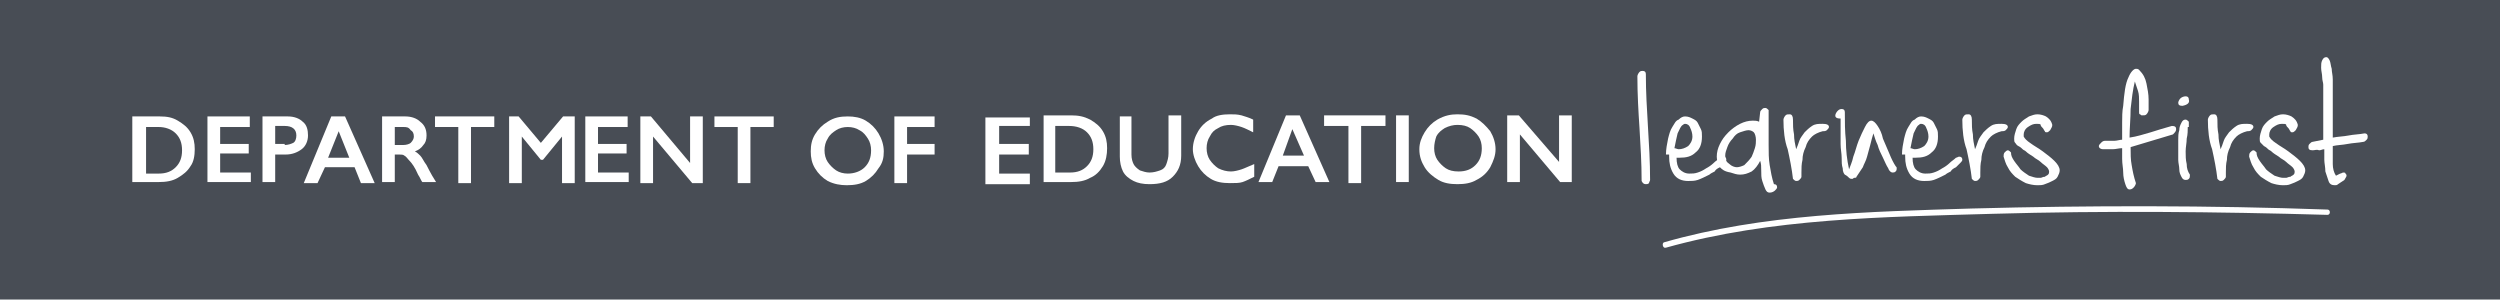 <?xml version="1.0" encoding="utf-8"?>
<!-- Generator: Adobe Illustrator 21.1.0, SVG Export Plug-In . SVG Version: 6.00 Build 0)  -->
<svg version="1.1" id="Layer_1" xmlns="http://www.w3.org/2000/svg" xmlns:xlink="http://www.w3.org/1999/xlink" x="0px" y="0px"
	 viewBox="0 0 236.2 28.3" style="enable-background:new 0 0 236.2 28.3;" xml:space="preserve">
<style type="text/css">
	.st0{fill:#484D55;}
	.st1{fill:#FFFFFF;}
</style>
<g>
	<g>
		<rect class="st0" width="236.2" height="28.3"/>
	</g>
	<g>
		<g>
			<path class="st1" d="M154.7,7.2c0-0.1,0.1-0.3,0.2-0.4c0.1-0.1,0.2-0.1,0.3-0.1c0.2,0,0.3,0.1,0.3,0.3c0,1.7,0.1,3.3,0.2,5
				c0.1,1.6,0.2,3.3,0.2,5c0,0.1-0.1,0.2-0.1,0.3c-0.1,0.1-0.2,0.1-0.3,0.1c-0.2,0-0.3-0.1-0.4-0.3c0-1.7-0.1-3.3-0.2-5
				C154.8,10.6,154.7,8.9,154.7,7.2z"/>
			<path class="st1" d="M157.4,14.6c0-0.5,0.1-1,0.2-1.5c0.1-0.4,0.2-0.8,0.4-1.1c0.2-0.3,0.3-0.6,0.6-0.7c0.2-0.2,0.4-0.3,0.6-0.3
				c0.3,0,0.5,0.1,0.7,0.2c0.2,0.1,0.4,0.2,0.5,0.4c0.1,0.2,0.2,0.4,0.3,0.6c0.1,0.2,0.1,0.4,0.1,0.7c0,0.7-0.2,1.2-0.6,1.5
				c-0.4,0.4-0.9,0.5-1.5,0.5c-0.1,0-0.2,0-0.3,0c0,0.5,0.1,0.9,0.3,1.1c0.2,0.2,0.5,0.4,0.9,0.4c0.3,0,0.5,0,0.8-0.1
				c0.3-0.1,0.5-0.2,0.8-0.4c0.2-0.1,0.5-0.3,0.7-0.5c0.2-0.2,0.4-0.3,0.6-0.5c0.1,0,0.2-0.1,0.3-0.1c0.2,0,0.3,0.1,0.3,0.3
				c0,0.1-0.1,0.2-0.2,0.3c-0.1,0.1-0.3,0.3-0.4,0.4c-0.2,0.1-0.4,0.2-0.5,0.4c-0.2,0.1-0.4,0.2-0.5,0.3c-0.4,0.2-0.8,0.4-1.1,0.5
				c-0.3,0.1-0.6,0.1-0.9,0.1c-0.6,0-1.1-0.2-1.4-0.7s-0.4-1-0.4-1.6V14.6z M159,11.8c-0.2,0.1-0.3,0.4-0.5,0.8
				c-0.1,0.4-0.2,0.9-0.3,1.4c0.1,0,0.3,0.1,0.4,0.1c0.3,0,0.6-0.1,0.9-0.3c0.2-0.2,0.4-0.5,0.4-0.9c0-0.3-0.1-0.6-0.2-0.8
				c-0.1-0.3-0.3-0.4-0.5-0.4C159.2,11.7,159.1,11.7,159,11.8z"/>
			<path class="st1" d="M162.5,15.8c-0.2-0.3-0.3-0.7-0.3-1c0-0.4,0.1-0.8,0.3-1.2c0.2-0.4,0.4-0.7,0.8-1.1c0.3-0.3,0.7-0.6,1.1-0.8
				c0.4-0.2,0.8-0.3,1.2-0.3c0.2,0,0.4,0,0.6,0.1l0.1-0.9c0-0.1,0.1-0.2,0.2-0.3c0.1-0.1,0.2-0.1,0.3-0.1c0.1,0,0.2,0.1,0.3,0.2
				c0,0.6,0,1.1,0,1.7c0,0.5,0,1.1,0,1.6c0,0.7,0,1.3,0.1,1.9c0.1,0.6,0.2,1.2,0.4,1.8h0c0.2,0,0.3,0.1,0.3,0.3
				c0,0.1-0.1,0.2-0.2,0.3c-0.1,0.1-0.3,0.2-0.5,0.2c-0.2,0-0.3-0.1-0.4-0.3c-0.1-0.2-0.2-0.5-0.3-0.8c-0.1-0.3-0.1-0.6-0.1-1
				s0-0.6-0.1-0.9c-0.2,0.4-0.5,0.8-0.8,1c-0.4,0.2-0.7,0.3-1.1,0.3c-0.3,0-0.6-0.1-0.9-0.2C162.9,16.2,162.7,16,162.5,15.8z
				 M165.5,14.8c0.1-0.2,0.2-0.5,0.3-0.8c0.1-0.3,0.1-0.6,0.1-0.8c0-0.3-0.1-0.6-0.2-0.7c-0.1-0.1-0.3-0.2-0.5-0.2s-0.5,0.1-0.8,0.2
				c-0.3,0.1-0.5,0.3-0.7,0.6c-0.2,0.2-0.4,0.5-0.5,0.8c-0.1,0.3-0.2,0.5-0.2,0.8c0,0.4,0.1,0.6,0.4,0.8c0.2,0.2,0.5,0.3,0.7,0.3
				s0.5-0.1,0.7-0.2C165.1,15.3,165.3,15.1,165.5,14.8z"/>
			<path class="st1" d="M168.5,11.3c0-0.1,0.1-0.3,0.2-0.4c0.1-0.1,0.2-0.1,0.4-0.1c0.2,0,0.3,0.2,0.3,0.5c0,0.5,0,0.9,0.1,1.4
				c0,0.5,0.1,0.9,0.2,1.4c0.1-0.2,0.2-0.5,0.3-0.8c0.1-0.3,0.3-0.5,0.5-0.8c0.2-0.2,0.4-0.4,0.7-0.6c0.3-0.2,0.6-0.2,1-0.2
				c0.4,0,0.6,0.1,0.6,0.3c0,0.1-0.1,0.2-0.2,0.3c-0.1,0.1-0.3,0.1-0.4,0.1c-0.4,0.1-0.8,0.3-1,0.5c-0.3,0.3-0.5,0.6-0.6,1
				c-0.2,0.4-0.3,0.8-0.3,1.2c-0.1,0.4-0.1,0.8-0.1,1.2l0,0.4c0,0.1-0.1,0.2-0.2,0.3c-0.1,0.1-0.2,0.1-0.3,0.1
				c-0.1,0-0.2-0.1-0.3-0.2v0c-0.1-0.9-0.3-1.9-0.5-2.8C168.6,13.3,168.5,12.3,168.5,11.3z"/>
			<path class="st1" d="M173.4,10.9c0-0.1,0.1-0.3,0.2-0.4c0.1-0.1,0.2-0.2,0.4-0.2c0.2,0,0.3,0.1,0.3,0.3c0,0.9,0,1.8,0.1,2.7
				c0,0.9,0.1,1.8,0.3,2.7c0.1-0.3,0.3-0.7,0.4-1.2c0.2-0.5,0.3-1,0.5-1.5c0.2-0.5,0.4-0.9,0.6-1.3c0.2-0.4,0.4-0.6,0.6-0.6
				c0.2,0,0.4,0.2,0.6,0.5c0.2,0.3,0.4,0.7,0.5,1.2c0.2,0.5,0.4,0.9,0.6,1.4c0.2,0.5,0.4,0.9,0.6,1.2c0.1,0.1,0.1,0.1,0.1,0.2
				c0,0.1,0,0.2-0.1,0.3c-0.1,0.1-0.2,0.1-0.3,0.1c-0.1,0-0.3-0.1-0.4-0.4c-0.2-0.3-0.3-0.6-0.5-1c-0.2-0.4-0.4-0.8-0.5-1.2
				c-0.2-0.4-0.3-0.8-0.4-1.1v0c-0.1,0.3-0.2,0.7-0.3,1.1c-0.1,0.4-0.2,0.7-0.3,1.1c-0.1,0.4-0.3,0.7-0.4,1
				c-0.2,0.3-0.4,0.6-0.6,0.9c0,0.1-0.1,0.1-0.2,0.1c-0.1,0-0.1,0.1-0.2,0.1c-0.1,0-0.2,0-0.3-0.1c-0.1-0.1-0.2-0.2-0.4-0.3
				c-0.1-0.1-0.2-0.3-0.2-0.6c-0.1-0.3-0.1-0.6-0.1-1c0-0.4-0.1-0.8-0.1-1.3c0-0.4,0-0.9,0-1.3c0-0.4,0-0.8,0-1.1
				C173.4,11.2,173.4,11,173.4,10.9z M176.6,12.9C176.6,12.9,176.6,12.9,176.6,12.9L176.6,12.9L176.6,12.9z"/>
			<path class="st1" d="M179.7,14.6c0-0.5,0.1-1,0.2-1.5c0.1-0.4,0.2-0.8,0.4-1.1c0.2-0.3,0.3-0.6,0.6-0.7c0.2-0.2,0.4-0.3,0.6-0.3
				c0.3,0,0.5,0.1,0.7,0.2c0.2,0.1,0.4,0.2,0.5,0.4c0.1,0.2,0.2,0.4,0.3,0.6c0.1,0.2,0.1,0.4,0.1,0.7c0,0.7-0.2,1.2-0.6,1.5
				c-0.4,0.4-0.9,0.5-1.5,0.5c-0.1,0-0.2,0-0.3,0c0,0.5,0.1,0.9,0.3,1.1c0.2,0.2,0.5,0.4,0.9,0.4c0.3,0,0.5,0,0.8-0.1
				c0.3-0.1,0.5-0.2,0.8-0.4c0.2-0.1,0.5-0.3,0.7-0.5c0.2-0.2,0.4-0.3,0.6-0.5c0.1,0,0.2-0.1,0.3-0.1c0.2,0,0.3,0.1,0.3,0.3
				c0,0.1-0.1,0.2-0.2,0.3c-0.1,0.1-0.3,0.3-0.4,0.4c-0.2,0.1-0.4,0.2-0.5,0.4c-0.2,0.1-0.4,0.2-0.5,0.3c-0.4,0.2-0.8,0.4-1.1,0.5
				c-0.3,0.1-0.6,0.1-0.9,0.1c-0.6,0-1.1-0.2-1.4-0.7s-0.4-1-0.4-1.6V14.6z M181.3,11.8c-0.2,0.1-0.3,0.4-0.5,0.8
				c-0.1,0.4-0.2,0.9-0.3,1.4c0.1,0,0.3,0.1,0.4,0.1c0.3,0,0.6-0.1,0.9-0.3c0.2-0.2,0.4-0.5,0.4-0.9c0-0.3-0.1-0.6-0.2-0.8
				c-0.1-0.3-0.3-0.4-0.5-0.4C181.4,11.7,181.4,11.7,181.3,11.8z"/>
			<path class="st1" d="M185.4,11.3c0-0.1,0.1-0.3,0.2-0.4c0.1-0.1,0.2-0.1,0.4-0.1c0.2,0,0.3,0.2,0.3,0.5c0,0.5,0,0.9,0.1,1.4
				c0,0.5,0.1,0.9,0.2,1.4c0.1-0.2,0.2-0.5,0.3-0.8c0.1-0.3,0.3-0.5,0.5-0.8c0.2-0.2,0.4-0.4,0.7-0.6c0.3-0.2,0.6-0.2,1-0.2
				c0.4,0,0.6,0.1,0.6,0.3c0,0.1-0.1,0.2-0.2,0.3c-0.1,0.1-0.3,0.1-0.4,0.1c-0.4,0.1-0.8,0.3-1,0.5c-0.3,0.3-0.5,0.6-0.6,1
				c-0.2,0.4-0.3,0.8-0.3,1.2c-0.1,0.4-0.1,0.8-0.1,1.2l0,0.4c0,0.1-0.1,0.2-0.2,0.3c-0.1,0.1-0.2,0.1-0.3,0.1
				c-0.1,0-0.2-0.1-0.3-0.2v0c-0.1-0.9-0.3-1.9-0.5-2.8C185.5,13.3,185.4,12.3,185.4,11.3z"/>
			<path class="st1" d="M193.9,11.8L193.9,11.8c0,0.2-0.1,0.3-0.2,0.5c-0.1,0.1-0.2,0.2-0.3,0.2c-0.1,0-0.2,0-0.2-0.1
				c-0.1-0.1-0.1-0.2-0.2-0.3c-0.1-0.1-0.2-0.2-0.2-0.3s-0.2-0.1-0.4-0.1c-0.3,0-0.5,0.1-0.8,0.3c-0.3,0.2-0.4,0.5-0.4,0.7
				c0,0,0,0.1,0,0.2c0.1,0.2,0.3,0.4,0.6,0.6c0.4,0.3,0.8,0.5,1.2,0.8c0.4,0.3,0.8,0.6,1.1,0.9c0.3,0.3,0.5,0.6,0.5,0.9
				c0,0.2-0.1,0.4-0.2,0.6c-0.1,0.2-0.3,0.3-0.5,0.4s-0.4,0.2-0.7,0.3c-0.2,0.1-0.5,0.1-0.7,0.1c-0.4,0-0.8-0.1-1.1-0.2
				c-0.4-0.2-0.7-0.4-1-0.6c-0.3-0.3-0.5-0.5-0.7-0.9c-0.2-0.3-0.3-0.7-0.4-1c0-0.1,0-0.3,0.1-0.4c0.1-0.1,0.2-0.2,0.3-0.2
				c0.1,0,0.2,0.1,0.3,0.2c0,0.3,0.1,0.5,0.3,0.8c0.2,0.3,0.4,0.5,0.6,0.8c0.2,0.2,0.5,0.4,0.8,0.6c0.3,0.1,0.6,0.2,0.8,0.2
				c0.1,0,0.1,0,0.3,0c0.1,0,0.2-0.1,0.4-0.1c0.1-0.1,0.2-0.1,0.3-0.2c0.1-0.1,0.1-0.2,0.1-0.3c0-0.1-0.1-0.3-0.2-0.4
				c-0.2-0.2-0.4-0.3-0.6-0.5c-0.2-0.2-0.5-0.3-0.7-0.5c-0.3-0.2-0.5-0.3-0.7-0.5c-0.1-0.1-0.2-0.1-0.3-0.2
				c-0.1-0.1-0.2-0.2-0.4-0.3s-0.2-0.2-0.3-0.3c-0.1-0.1-0.1-0.2-0.1-0.4c0-0.3,0.1-0.6,0.2-0.9c0.1-0.3,0.3-0.5,0.5-0.7
				c0.2-0.2,0.4-0.3,0.7-0.5c0.3-0.1,0.5-0.2,0.8-0.2c0.3,0,0.6,0.1,0.8,0.2C193.6,11.2,193.8,11.4,193.9,11.8z"/>
			<path class="st1" d="M198.7,14.1c-0.2,0-0.4-0.1-0.4-0.3c0-0.1,0.1-0.2,0.2-0.3c0.1-0.1,0.2-0.2,0.4-0.2h0.2c0.3,0,0.5,0,0.7,0
				c0.2,0,0.5-0.1,0.7-0.1c0-0.5,0-1.1,0-1.6c0-0.5,0-1.1,0.1-1.6c0.1-1.2,0.2-2.1,0.5-2.7c0.2-0.5,0.5-0.8,0.7-0.8
				c0.1,0,0.2,0,0.3,0.1c0.4,0.4,0.6,0.8,0.7,1.3c0.1,0.5,0.2,1,0.2,1.5c0,0.1,0,0.3,0,0.5c0,0.2,0,0.3,0,0.5c0,0.1-0.1,0.3-0.2,0.4
				c-0.1,0.1-0.2,0.1-0.4,0.1c-0.1,0-0.1,0-0.2-0.1c-0.1,0-0.1-0.1-0.1-0.2c0-0.2,0-0.3,0-0.5s0-0.3,0-0.5c0-0.3,0-0.7-0.1-1
				c-0.1-0.3-0.2-0.6-0.3-0.9c-0.2,0.8-0.3,1.7-0.4,2.6c0,0.9-0.1,1.8-0.1,2.7c0.7-0.1,1.3-0.3,2-0.5c0.6-0.2,1.3-0.4,2-0.6
				c0.3,0,0.4,0.1,0.4,0.3c0,0.2-0.1,0.3-0.3,0.5c-0.7,0.2-1.3,0.4-2,0.6s-1.3,0.4-2,0.6c0,0.6,0,1.2,0.1,1.7
				c0.1,0.6,0.2,1.1,0.4,1.7c0,0.1-0.1,0.3-0.2,0.4c-0.1,0.1-0.2,0.2-0.4,0.2c-0.2,0-0.3-0.2-0.4-0.5c-0.1-0.3-0.2-0.7-0.2-1.1
				c0-0.4-0.1-0.8-0.1-1.3c0-0.4,0-0.8,0-1c-0.3,0-0.6,0.1-0.9,0.1c-0.3,0-0.6,0-0.9,0H198.7z"/>
			<path class="st1" d="M206.7,12c0,0.3,0,0.7-0.1,1.1c0,0.4-0.1,0.8-0.1,1.2c0,0.4,0,0.8,0.1,1.2c0,0.4,0.1,0.7,0.3,1v0.1
				c0,0.1,0,0.2-0.1,0.3c-0.1,0.1-0.2,0.1-0.3,0.1c-0.2,0-0.3-0.1-0.4-0.3c-0.1-0.2-0.2-0.4-0.2-0.7c0-0.3-0.1-0.6-0.1-0.9
				c0-0.3,0-0.6,0-0.9c0-0.3,0-0.7,0-1c0-0.3,0-0.6,0.1-0.9c0-0.3,0.1-0.5,0.2-0.7c0.1-0.2,0.2-0.3,0.4-0.3c0.1,0,0.2,0.1,0.3,0.2
				V12z M206.2,10c-0.3,0-0.4-0.1-0.4-0.3c0-0.1,0.1-0.3,0.2-0.4c0.1-0.1,0.3-0.2,0.5-0.2c0.2,0,0.3,0.1,0.3,0.3
				C206.9,9.7,206.7,9.9,206.2,10z"/>
			<path class="st1" d="M208.6,11.3c0-0.1,0.1-0.3,0.2-0.4c0.1-0.1,0.2-0.1,0.4-0.1c0.2,0,0.3,0.2,0.3,0.5c0,0.5,0,0.9,0.1,1.4
				c0,0.5,0.1,0.9,0.2,1.4c0.1-0.2,0.2-0.5,0.3-0.8c0.1-0.3,0.3-0.5,0.5-0.8c0.2-0.2,0.4-0.4,0.7-0.6c0.3-0.2,0.6-0.2,1-0.2
				c0.4,0,0.6,0.1,0.6,0.3c0,0.1-0.1,0.2-0.2,0.3c-0.1,0.1-0.3,0.1-0.4,0.1c-0.4,0.1-0.8,0.3-1,0.5c-0.3,0.3-0.5,0.6-0.6,1
				c-0.2,0.4-0.3,0.8-0.3,1.2c-0.1,0.4-0.1,0.8-0.1,1.2l0,0.4c0,0.1-0.1,0.2-0.2,0.3c-0.1,0.1-0.2,0.1-0.3,0.1
				c-0.1,0-0.2-0.1-0.3-0.2v0c-0.1-0.9-0.3-1.9-0.5-2.8C208.7,13.3,208.6,12.3,208.6,11.3z"/>
			<path class="st1" d="M217.1,11.8L217.1,11.8c0,0.2-0.1,0.3-0.2,0.5c-0.1,0.1-0.2,0.2-0.3,0.2c-0.1,0-0.2,0-0.2-0.1
				c-0.1-0.1-0.1-0.2-0.2-0.3c-0.1-0.1-0.2-0.2-0.2-0.3s-0.2-0.1-0.4-0.1c-0.3,0-0.5,0.1-0.8,0.3c-0.3,0.2-0.4,0.5-0.4,0.7
				c0,0,0,0.1,0,0.2c0.1,0.2,0.3,0.4,0.6,0.6c0.4,0.3,0.8,0.5,1.2,0.8c0.4,0.3,0.8,0.6,1.1,0.9c0.3,0.3,0.5,0.6,0.5,0.9
				c0,0.2-0.1,0.4-0.2,0.6c-0.1,0.2-0.3,0.3-0.5,0.4c-0.2,0.1-0.4,0.2-0.7,0.3c-0.2,0.1-0.5,0.1-0.7,0.1c-0.4,0-0.8-0.1-1.1-0.2
				c-0.4-0.2-0.7-0.4-1-0.6c-0.3-0.3-0.5-0.5-0.7-0.9c-0.2-0.3-0.3-0.7-0.4-1c0-0.1,0-0.3,0.1-0.4c0.1-0.1,0.2-0.2,0.3-0.2
				c0.1,0,0.2,0.1,0.3,0.2c0,0.3,0.1,0.5,0.3,0.8c0.2,0.3,0.4,0.5,0.6,0.8c0.2,0.2,0.5,0.4,0.8,0.6c0.3,0.1,0.6,0.2,0.8,0.2
				c0.1,0,0.1,0,0.3,0c0.1,0,0.2-0.1,0.4-0.1c0.1-0.1,0.2-0.1,0.3-0.2c0.1-0.1,0.1-0.2,0.1-0.3c0-0.1-0.1-0.3-0.2-0.4
				c-0.2-0.2-0.4-0.3-0.6-0.5c-0.2-0.2-0.5-0.3-0.7-0.5c-0.3-0.2-0.5-0.3-0.7-0.5c-0.1-0.1-0.2-0.1-0.3-0.2
				c-0.1-0.1-0.2-0.2-0.4-0.3c-0.1-0.1-0.2-0.2-0.3-0.3c-0.1-0.1-0.1-0.2-0.1-0.4c0-0.3,0.1-0.6,0.2-0.9c0.1-0.3,0.3-0.5,0.5-0.7
				c0.2-0.2,0.4-0.3,0.7-0.5c0.3-0.1,0.5-0.2,0.8-0.2c0.3,0,0.6,0.1,0.8,0.2C216.8,11.2,217,11.4,217.1,11.8z"/>
			<path class="st1" d="M218.5,14.2c-0.3,0-0.4-0.1-0.4-0.3c0-0.1,0-0.2,0.1-0.3c0.1-0.1,0.2-0.2,0.3-0.2l1-0.2c0-0.9,0-1.7,0-2.6
				s0-1.7,0-2.6c0-0.2-0.1-0.4-0.1-0.7s-0.1-0.6-0.1-0.9c0-0.3,0-0.5,0.1-0.7c0.1-0.2,0.2-0.3,0.4-0.3c0.1,0,0.2,0.1,0.3,0.3
				c0.1,0.2,0.1,0.5,0.2,0.8c0,0.3,0.1,0.6,0.1,1c0,0.3,0,0.7,0,1s0,0.5,0,0.7c0,0.2,0,0.3,0,0.2c0,0.3,0,0.6,0,0.9
				c0,0.4,0,0.8,0,1.3c0,0.2,0,0.5,0,0.7c0,0.2,0,0.5,0,0.7c0.5-0.1,1-0.1,1.5-0.2c0.5-0.1,1-0.1,1.5-0.2c0.2,0,0.3,0.1,0.3,0.3
				c0,0.1,0,0.2-0.1,0.3c-0.1,0.1-0.2,0.2-0.3,0.2c-0.5,0.1-1,0.1-1.5,0.2c-0.5,0.1-1,0.1-1.4,0.2c0,0.7,0,1.2,0,1.7
				c0,0.4,0.1,0.8,0.3,1.1l0.4-0.2c0.1,0,0.2-0.1,0.3-0.1c0.1,0,0.2,0,0.2,0.1c0.1,0.1,0.1,0.1,0.1,0.2c0,0.1-0.1,0.2-0.2,0.4
				l-0.6,0.4c-0.1,0.1-0.2,0.1-0.3,0.1c-0.3,0-0.5-0.1-0.6-0.4c-0.1-0.3-0.2-0.6-0.3-0.9c0-0.4-0.1-0.8-0.1-1.1c0-0.4,0-0.7,0-1
				c-0.2,0-0.3,0.1-0.5,0.1C218.9,14.1,218.7,14.2,218.5,14.2z"/>
		</g>
		<g>
			<g>
				<path class="st1" d="M157.4,23.4c10-2.8,20.6-2.9,30.9-3.2c10.5-0.3,21.1-0.2,31.6,0.1c0.3,0,0.3-0.5,0-0.5
					c-11.2-0.4-22.4-0.4-33.6-0.1c-9.7,0.3-19.7,0.5-29.1,3.2C157,23,157.1,23.5,157.4,23.4L157.4,23.4z"/>
			</g>
		</g>
	</g>
	<g>
		<path class="st1" d="M97.3,10.9v1h-2.9v1.7h2.8v1h-2.8v1.8h2.9v1h-4.2v-6.3H97.3z"/>
		<path class="st1" d="M101.2,10.9c0.7,0,1.2,0.1,1.8,0.4c0.5,0.3,0.9,0.6,1.2,1.1c0.3,0.5,0.4,1,0.4,1.6c0,0.6-0.1,1.2-0.4,1.7
			c-0.3,0.5-0.7,0.9-1.2,1.1c-0.5,0.3-1.1,0.4-1.8,0.4h-2.6v-6.3H101.2z M101.1,16.3c0.7,0,1.2-0.2,1.6-0.6c0.4-0.4,0.6-0.9,0.6-1.6
			c0-0.7-0.2-1.2-0.6-1.6c-0.4-0.4-1-0.6-1.7-0.6h-1.3v4.4H101.1z"/>
		<path class="st1" d="M106.9,10.9v3.7c0,0.4,0.1,0.7,0.2,0.9s0.3,0.4,0.6,0.6c0.3,0.1,0.6,0.2,0.9,0.2c0.4,0,0.7-0.1,1-0.2
			c0.3-0.1,0.5-0.3,0.6-0.6s0.2-0.6,0.2-1v-3.6h1.2v3.8c0,0.9-0.3,1.5-0.8,2s-1.2,0.7-2.2,0.7c-0.6,0-1.1-0.1-1.5-0.3
			c-0.4-0.2-0.8-0.5-1-0.9c-0.2-0.4-0.3-0.9-0.3-1.4v-3.8H106.9z"/>
		<path class="st1" d="M116.2,10.8c0.4,0,0.7,0,1.1,0.1c0.3,0.1,0.7,0.2,1.1,0.4v1.2c-0.4-0.2-0.8-0.4-1.1-0.5
			c-0.3-0.1-0.7-0.2-1-0.2c-0.5,0-0.9,0.1-1.2,0.3c-0.4,0.2-0.6,0.4-0.8,0.8c-0.2,0.3-0.3,0.7-0.3,1.1c0,0.4,0.1,0.8,0.3,1.1
			c0.2,0.3,0.5,0.6,0.8,0.8c0.4,0.2,0.8,0.3,1.2,0.3c0.3,0,0.7-0.1,1-0.2c0.3-0.1,0.7-0.3,1.2-0.5v1.2c-0.4,0.2-0.8,0.4-1.1,0.5
			c-0.3,0.1-0.7,0.1-1.2,0.1c-0.7,0-1.3-0.1-1.8-0.4c-0.5-0.3-0.9-0.7-1.2-1.2s-0.5-1.1-0.5-1.6c0-0.6,0.2-1.2,0.5-1.7
			c0.3-0.5,0.7-0.9,1.3-1.2C114.9,10.9,115.5,10.8,116.2,10.8z"/>
		<path class="st1" d="M122.8,10.9l2.8,6.3h-1.3l-0.7-1.5h-2.8l-0.6,1.5h-1.3l2.6-6.3H122.8z M121.2,14.7h2l-1.1-2.5L121.2,14.7z"/>
		<path class="st1" d="M130.9,10.9v1h-2.3v5.4h-1.2v-5.4h-2.3v-1H130.9z"/>
		<path class="st1" d="M133.1,10.9v6.3h-1.2v-6.3H133.1z"/>
		<path class="st1" d="M137.7,10.8c0.7,0,1.2,0.1,1.8,0.4c0.5,0.3,0.9,0.7,1.3,1.2c0.3,0.5,0.5,1.1,0.5,1.7c0,0.6-0.2,1.1-0.5,1.7
			c-0.3,0.5-0.7,0.9-1.3,1.2c-0.5,0.3-1.1,0.4-1.8,0.4c-0.7,0-1.3-0.1-1.8-0.4s-1-0.7-1.3-1.2c-0.3-0.5-0.5-1-0.5-1.7
			c0-0.6,0.2-1.1,0.5-1.6c0.3-0.5,0.7-0.9,1.2-1.2C136.5,10.9,137.1,10.8,137.7,10.8z M135.5,14c0,0.4,0.1,0.8,0.3,1.1
			c0.2,0.3,0.5,0.6,0.8,0.8c0.3,0.2,0.7,0.3,1.2,0.3c0.7,0,1.2-0.2,1.6-0.6c0.4-0.4,0.6-0.9,0.6-1.6c0-0.4-0.1-0.8-0.3-1.1
			c-0.2-0.3-0.5-0.6-0.8-0.8c-0.3-0.2-0.7-0.3-1.2-0.3c-0.4,0-0.8,0.1-1.2,0.3c-0.3,0.2-0.6,0.4-0.8,0.8
			C135.6,13.2,135.5,13.6,135.5,14z"/>
		<path class="st1" d="M143.5,10.9l3.8,4.4v-4.4h1.2v6.3h-1.1l-3.8-4.5v4.5h-1.2v-6.3H143.5z"/>
	</g>
	<g>
		<path class="st1" d="M15.1,11c0.7,0,1.2,0.1,1.7,0.4c0.5,0.3,0.9,0.6,1.2,1.1c0.3,0.5,0.4,1,0.4,1.6c0,0.6-0.1,1.2-0.4,1.6
			c-0.3,0.5-0.7,0.8-1.2,1.1c-0.5,0.3-1.1,0.4-1.8,0.4h-2.5V11H15.1z M15,16.4c0.7,0,1.2-0.2,1.6-0.6c0.4-0.4,0.6-0.9,0.6-1.6
			c0-0.7-0.2-1.2-0.6-1.6c-0.4-0.4-1-0.6-1.6-0.6h-1.2v4.4H15z"/>
		<path class="st1" d="M23.6,11V12h-2.8v1.6h2.7v0.9h-2.7v1.8h2.9v0.9h-4.1V11H23.6z"/>
		<path class="st1" d="M27.2,11c0.6,0,1.1,0.2,1.4,0.5c0.4,0.3,0.5,0.8,0.5,1.3c0,0.5-0.2,1-0.6,1.3c-0.4,0.3-0.9,0.5-1.5,0.5H26
			v2.6h-1.2V11H27.2z M26.9,13.7c0.3,0,0.6-0.1,0.8-0.2c0.2-0.1,0.3-0.4,0.3-0.7c0-0.6-0.4-0.9-1.1-0.9H26v1.7H26.9z"/>
		<path class="st1" d="M32.6,11l2.8,6.3h-1.3l-0.6-1.5h-2.8L30,17.3h-1.3l2.6-6.3H32.6z M31,14.9h2L32,12.4L31,14.9z"/>
		<path class="st1" d="M38.3,11c0.6,0,1.1,0.2,1.4,0.5c0.4,0.3,0.6,0.7,0.6,1.3c0,0.4-0.1,0.7-0.3,0.9c-0.2,0.3-0.5,0.5-0.8,0.6
			c0.2,0.1,0.4,0.3,0.5,0.4c0.2,0.2,0.3,0.5,0.6,0.9c0.4,0.8,0.7,1.3,0.9,1.6h-1.3c-0.1-0.1-0.2-0.4-0.4-0.7
			c-0.3-0.7-0.6-1.1-0.8-1.3c-0.2-0.2-0.3-0.4-0.5-0.5c-0.1-0.1-0.3-0.1-0.5-0.1h-0.4v2.6h-1.2V11H38.3z M38.1,13.7
			c0.3,0,0.6-0.1,0.7-0.2c0.2-0.2,0.3-0.4,0.3-0.6c0-0.3-0.1-0.5-0.3-0.6C38.6,12,38.4,12,38.1,12h-0.8v1.7H38.1z"/>
		<path class="st1" d="M46.7,11V12h-2.2v5.3h-1.2V12h-2.2V11H46.7z"/>
		<path class="st1" d="M49,11l2.1,2.5l2.1-2.5h1.1v6.3h-1.2v-4.4h0l-1.8,2.2h-0.2l-1.8-2.2h0v4.4h-1.2V11H49z"/>
		<path class="st1" d="M59.3,11V12h-2.8v1.6h2.7v0.9h-2.7v1.8h2.9v0.9h-4.1V11H59.3z"/>
		<path class="st1" d="M61.5,11l3.7,4.4V11h1.2v6.3h-1l-3.7-4.4v4.4h-1.2V11H61.5z"/>
		<path class="st1" d="M73.1,11V12h-2.2v5.3h-1.2V12h-2.2V11H73.1z"/>
		<path class="st1" d="M80.1,11c0.6,0,1.2,0.1,1.7,0.4c0.5,0.3,0.9,0.7,1.2,1.2c0.3,0.5,0.5,1.1,0.5,1.7c0,0.6-0.1,1.1-0.5,1.6
			c-0.3,0.5-0.7,0.9-1.2,1.2c-0.5,0.3-1.1,0.4-1.8,0.4c-0.6,0-1.2-0.1-1.8-0.4c-0.5-0.3-0.9-0.7-1.2-1.2c-0.3-0.5-0.4-1-0.4-1.6
			c0-0.6,0.1-1.1,0.4-1.6c0.3-0.5,0.7-0.9,1.2-1.2C78.8,11.1,79.4,11,80.1,11z M77.9,14.2c0,0.4,0.1,0.8,0.3,1.1
			c0.2,0.3,0.5,0.6,0.8,0.8c0.3,0.2,0.7,0.3,1.1,0.3c0.6,0,1.2-0.2,1.6-0.6c0.4-0.4,0.6-0.9,0.6-1.6c0-0.4-0.1-0.8-0.3-1.1
			s-0.4-0.6-0.8-0.8c-0.3-0.2-0.7-0.3-1.1-0.3s-0.8,0.1-1.1,0.3c-0.3,0.2-0.6,0.4-0.8,0.8C78,13.4,77.9,13.8,77.9,14.2z"/>
		<path class="st1" d="M88.3,11V12h-2.6v1.6h2.6v1h-2.6v2.7h-1.2V11H88.3z"/>
	</g>
</g>
</svg>
